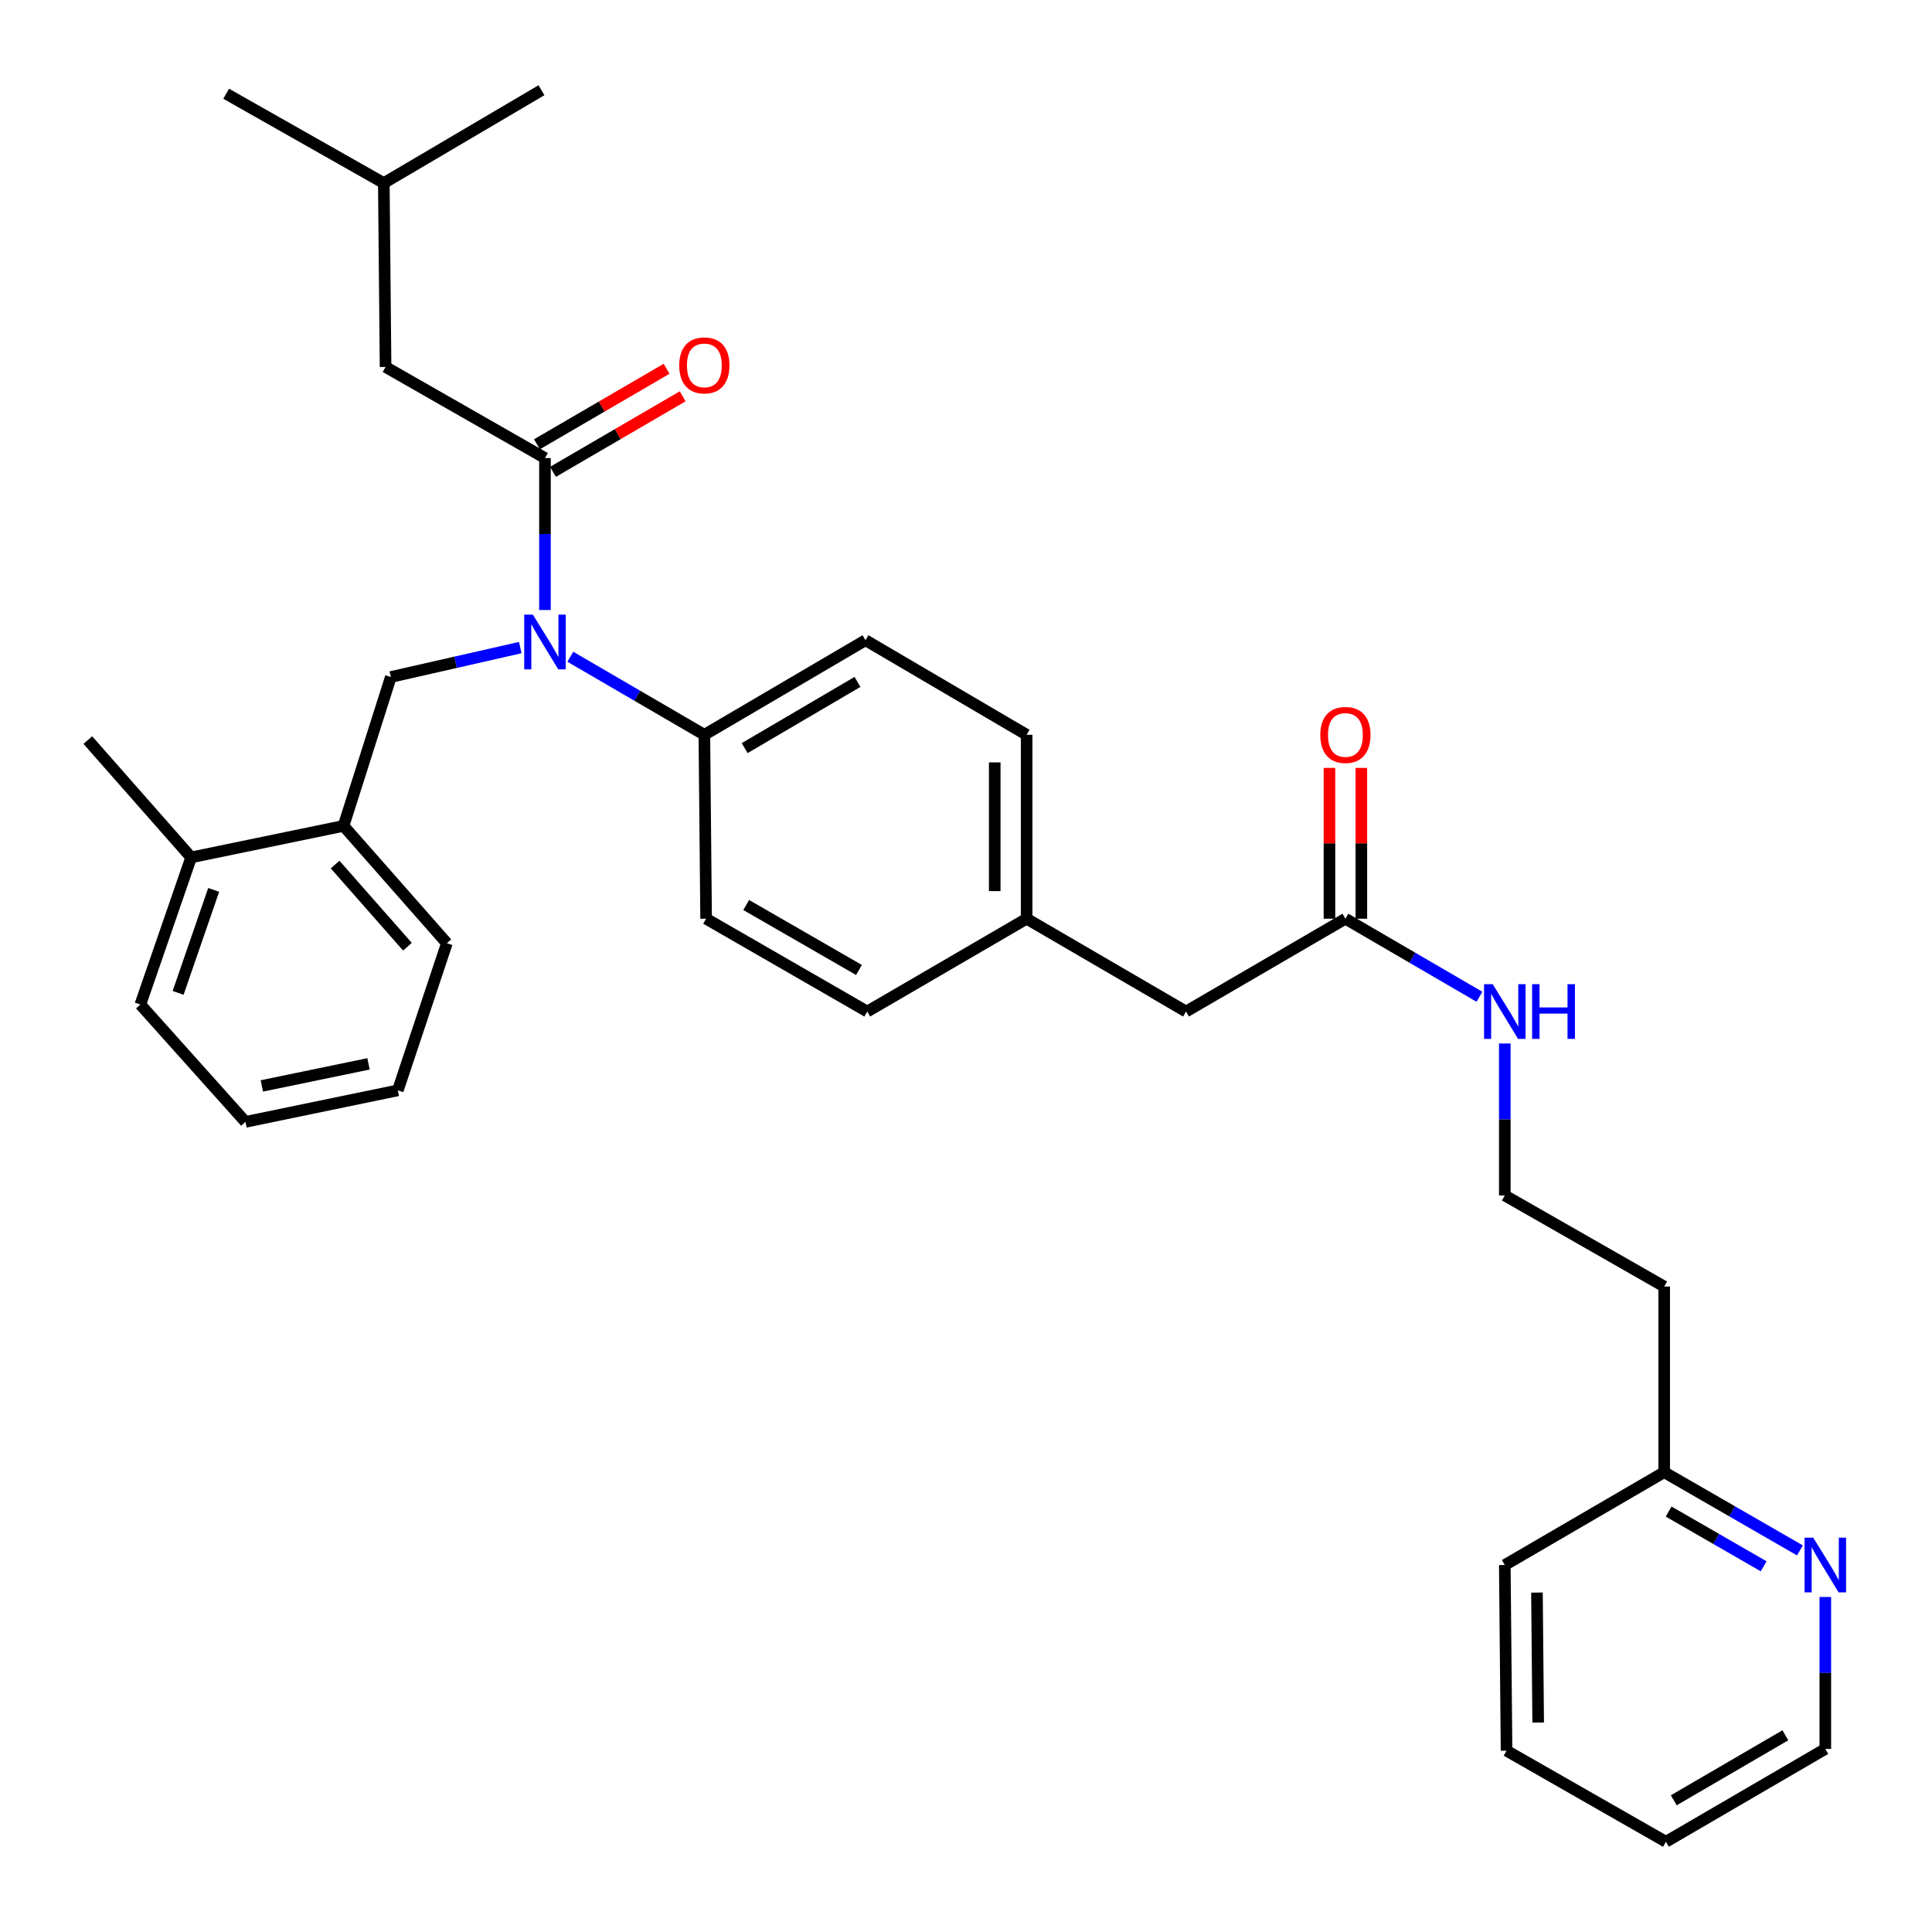 <?xml version='1.0' encoding='iso-8859-1'?>
<svg version='1.1' baseProfile='full'
              xmlns='http://www.w3.org/2000/svg'
                      xmlns:rdkit='http://www.rdkit.org/xml'
                      xmlns:xlink='http://www.w3.org/1999/xlink'
                  xml:space='preserve'
width='1000px' height='1000px' viewBox='0 0 1000 1000'>
<!-- END OF HEADER -->
<rect style='opacity:1.0;fill:#FFFFFF;stroke:none' width='1000' height='1000' x='0' y='0'> </rect>
<path class='bond-0' d='M 931.636,802.481 L 896.509,782.241' style='fill:none;fill-rule:evenodd;stroke:#0000FF;stroke-width:6px;stroke-linecap:butt;stroke-linejoin:miter;stroke-opacity:1' />
<path class='bond-0' d='M 896.509,782.241 L 861.383,762.001' style='fill:none;fill-rule:evenodd;stroke:#000000;stroke-width:6px;stroke-linecap:butt;stroke-linejoin:miter;stroke-opacity:1' />
<path class='bond-0' d='M 912.856,810.712 L 888.268,796.544' style='fill:none;fill-rule:evenodd;stroke:#0000FF;stroke-width:6px;stroke-linecap:butt;stroke-linejoin:miter;stroke-opacity:1' />
<path class='bond-0' d='M 888.268,796.544 L 863.679,782.376' style='fill:none;fill-rule:evenodd;stroke:#000000;stroke-width:6px;stroke-linecap:butt;stroke-linejoin:miter;stroke-opacity:1' />
<path class='bond-1' d='M 944.782,826.596 L 944.782,865.918' style='fill:none;fill-rule:evenodd;stroke:#0000FF;stroke-width:6px;stroke-linecap:butt;stroke-linejoin:miter;stroke-opacity:1' />
<path class='bond-1' d='M 944.782,865.918 L 944.782,905.24' style='fill:none;fill-rule:evenodd;stroke:#000000;stroke-width:6px;stroke-linecap:butt;stroke-linejoin:miter;stroke-opacity:1' />
<path class='bond-2' d='M 696.381,475.523 L 731.068,495.724' style='fill:none;fill-rule:evenodd;stroke:#000000;stroke-width:6px;stroke-linecap:butt;stroke-linejoin:miter;stroke-opacity:1' />
<path class='bond-2' d='M 731.068,495.724 L 765.755,515.924' style='fill:none;fill-rule:evenodd;stroke:#0000FF;stroke-width:6px;stroke-linecap:butt;stroke-linejoin:miter;stroke-opacity:1' />
<path class='bond-3' d='M 704.635,475.523 L 704.635,436.496' style='fill:none;fill-rule:evenodd;stroke:#000000;stroke-width:6px;stroke-linecap:butt;stroke-linejoin:miter;stroke-opacity:1' />
<path class='bond-3' d='M 704.635,436.496 L 704.635,397.47' style='fill:none;fill-rule:evenodd;stroke:#FF0000;stroke-width:6px;stroke-linecap:butt;stroke-linejoin:miter;stroke-opacity:1' />
<path class='bond-3' d='M 688.127,475.523 L 688.127,436.496' style='fill:none;fill-rule:evenodd;stroke:#000000;stroke-width:6px;stroke-linecap:butt;stroke-linejoin:miter;stroke-opacity:1' />
<path class='bond-3' d='M 688.127,436.496 L 688.127,397.47' style='fill:none;fill-rule:evenodd;stroke:#FF0000;stroke-width:6px;stroke-linecap:butt;stroke-linejoin:miter;stroke-opacity:1' />
<path class='bond-4' d='M 696.381,475.523 L 613.88,523.569' style='fill:none;fill-rule:evenodd;stroke:#000000;stroke-width:6px;stroke-linecap:butt;stroke-linejoin:miter;stroke-opacity:1' />
<path class='bond-5' d='M 778.882,540.109 L 778.882,579.435' style='fill:none;fill-rule:evenodd;stroke:#0000FF;stroke-width:6px;stroke-linecap:butt;stroke-linejoin:miter;stroke-opacity:1' />
<path class='bond-5' d='M 778.882,579.435 L 778.882,618.762' style='fill:none;fill-rule:evenodd;stroke:#000000;stroke-width:6px;stroke-linecap:butt;stroke-linejoin:miter;stroke-opacity:1' />
<path class='bond-6' d='M 861.383,762.001 L 861.383,665.909' style='fill:none;fill-rule:evenodd;stroke:#000000;stroke-width:6px;stroke-linecap:butt;stroke-linejoin:miter;stroke-opacity:1' />
<path class='bond-7' d='M 861.383,762.001 L 778.882,810.056' style='fill:none;fill-rule:evenodd;stroke:#000000;stroke-width:6px;stroke-linecap:butt;stroke-linejoin:miter;stroke-opacity:1' />
<path class='bond-8' d='M 199.57,189.944 L 198.662,94.76' style='fill:none;fill-rule:evenodd;stroke:#000000;stroke-width:6px;stroke-linecap:butt;stroke-linejoin:miter;stroke-opacity:1' />
<path class='bond-9' d='M 199.57,189.944 L 282.071,237.091' style='fill:none;fill-rule:evenodd;stroke:#000000;stroke-width:6px;stroke-linecap:butt;stroke-linejoin:miter;stroke-opacity:1' />
<path class='bond-10' d='M 269.286,335.19 L 235.79,342.802' style='fill:none;fill-rule:evenodd;stroke:#0000FF;stroke-width:6px;stroke-linecap:butt;stroke-linejoin:miter;stroke-opacity:1' />
<path class='bond-10' d='M 235.79,342.802 L 202.294,350.415' style='fill:none;fill-rule:evenodd;stroke:#000000;stroke-width:6px;stroke-linecap:butt;stroke-linejoin:miter;stroke-opacity:1' />
<path class='bond-11' d='M 282.071,315.744 L 282.071,276.418' style='fill:none;fill-rule:evenodd;stroke:#0000FF;stroke-width:6px;stroke-linecap:butt;stroke-linejoin:miter;stroke-opacity:1' />
<path class='bond-11' d='M 282.071,276.418 L 282.071,237.091' style='fill:none;fill-rule:evenodd;stroke:#000000;stroke-width:6px;stroke-linecap:butt;stroke-linejoin:miter;stroke-opacity:1' />
<path class='bond-12' d='M 295.198,339.929 L 329.885,360.129' style='fill:none;fill-rule:evenodd;stroke:#0000FF;stroke-width:6px;stroke-linecap:butt;stroke-linejoin:miter;stroke-opacity:1' />
<path class='bond-12' d='M 329.885,360.129 L 364.572,380.33' style='fill:none;fill-rule:evenodd;stroke:#000000;stroke-width:6px;stroke-linecap:butt;stroke-linejoin:miter;stroke-opacity:1' />
<path class='bond-13' d='M 286.225,244.223 L 319.782,224.681' style='fill:none;fill-rule:evenodd;stroke:#000000;stroke-width:6px;stroke-linecap:butt;stroke-linejoin:miter;stroke-opacity:1' />
<path class='bond-13' d='M 319.782,224.681 L 353.339,205.138' style='fill:none;fill-rule:evenodd;stroke:#FF0000;stroke-width:6px;stroke-linecap:butt;stroke-linejoin:miter;stroke-opacity:1' />
<path class='bond-13' d='M 277.917,229.958 L 311.474,210.416' style='fill:none;fill-rule:evenodd;stroke:#000000;stroke-width:6px;stroke-linecap:butt;stroke-linejoin:miter;stroke-opacity:1' />
<path class='bond-13' d='M 311.474,210.416 L 345.031,190.873' style='fill:none;fill-rule:evenodd;stroke:#FF0000;stroke-width:6px;stroke-linecap:butt;stroke-linejoin:miter;stroke-opacity:1' />
<path class='bond-14' d='M 198.662,94.76 L 117.069,48.52' style='fill:none;fill-rule:evenodd;stroke:#000000;stroke-width:6px;stroke-linecap:butt;stroke-linejoin:miter;stroke-opacity:1' />
<path class='bond-15' d='M 198.662,94.76 L 280.255,46.705' style='fill:none;fill-rule:evenodd;stroke:#000000;stroke-width:6px;stroke-linecap:butt;stroke-linejoin:miter;stroke-opacity:1' />
<path class='bond-16' d='M 177.817,427.477 L 231.301,488.215' style='fill:none;fill-rule:evenodd;stroke:#000000;stroke-width:6px;stroke-linecap:butt;stroke-linejoin:miter;stroke-opacity:1' />
<path class='bond-16' d='M 173.451,447.497 L 210.89,490.014' style='fill:none;fill-rule:evenodd;stroke:#000000;stroke-width:6px;stroke-linecap:butt;stroke-linejoin:miter;stroke-opacity:1' />
<path class='bond-17' d='M 177.817,427.477 L 98.939,443.792' style='fill:none;fill-rule:evenodd;stroke:#000000;stroke-width:6px;stroke-linecap:butt;stroke-linejoin:miter;stroke-opacity:1' />
<path class='bond-18' d='M 177.817,427.477 L 202.294,350.415' style='fill:none;fill-rule:evenodd;stroke:#000000;stroke-width:6px;stroke-linecap:butt;stroke-linejoin:miter;stroke-opacity:1' />
<path class='bond-19' d='M 231.301,488.215 L 205.916,564.37' style='fill:none;fill-rule:evenodd;stroke:#000000;stroke-width:6px;stroke-linecap:butt;stroke-linejoin:miter;stroke-opacity:1' />
<path class='bond-20' d='M 364.572,380.33 L 447.98,331.376' style='fill:none;fill-rule:evenodd;stroke:#000000;stroke-width:6px;stroke-linecap:butt;stroke-linejoin:miter;stroke-opacity:1' />
<path class='bond-20' d='M 385.439,387.223 L 443.825,352.956' style='fill:none;fill-rule:evenodd;stroke:#000000;stroke-width:6px;stroke-linecap:butt;stroke-linejoin:miter;stroke-opacity:1' />
<path class='bond-21' d='M 364.572,380.33 L 365.48,475.523' style='fill:none;fill-rule:evenodd;stroke:#000000;stroke-width:6px;stroke-linecap:butt;stroke-linejoin:miter;stroke-opacity:1' />
<path class='bond-22' d='M 447.98,331.376 L 531.38,380.33' style='fill:none;fill-rule:evenodd;stroke:#000000;stroke-width:6px;stroke-linecap:butt;stroke-linejoin:miter;stroke-opacity:1' />
<path class='bond-23' d='M 365.48,475.523 L 448.879,523.569' style='fill:none;fill-rule:evenodd;stroke:#000000;stroke-width:6px;stroke-linecap:butt;stroke-linejoin:miter;stroke-opacity:1' />
<path class='bond-23' d='M 386.23,468.426 L 444.609,502.058' style='fill:none;fill-rule:evenodd;stroke:#000000;stroke-width:6px;stroke-linecap:butt;stroke-linejoin:miter;stroke-opacity:1' />
<path class='bond-24' d='M 613.88,523.569 L 531.38,475.523' style='fill:none;fill-rule:evenodd;stroke:#000000;stroke-width:6px;stroke-linecap:butt;stroke-linejoin:miter;stroke-opacity:1' />
<path class='bond-25' d='M 531.38,475.523 L 448.879,523.569' style='fill:none;fill-rule:evenodd;stroke:#000000;stroke-width:6px;stroke-linecap:butt;stroke-linejoin:miter;stroke-opacity:1' />
<path class='bond-26' d='M 531.38,475.523 L 531.38,380.33' style='fill:none;fill-rule:evenodd;stroke:#000000;stroke-width:6px;stroke-linecap:butt;stroke-linejoin:miter;stroke-opacity:1' />
<path class='bond-26' d='M 514.872,461.244 L 514.872,394.609' style='fill:none;fill-rule:evenodd;stroke:#000000;stroke-width:6px;stroke-linecap:butt;stroke-linejoin:miter;stroke-opacity:1' />
<path class='bond-27' d='M 98.939,443.792 L 72.646,519.947' style='fill:none;fill-rule:evenodd;stroke:#000000;stroke-width:6px;stroke-linecap:butt;stroke-linejoin:miter;stroke-opacity:1' />
<path class='bond-27' d='M 110.599,460.602 L 92.194,513.911' style='fill:none;fill-rule:evenodd;stroke:#000000;stroke-width:6px;stroke-linecap:butt;stroke-linejoin:miter;stroke-opacity:1' />
<path class='bond-28' d='M 98.939,443.792 L 45.455,383.054' style='fill:none;fill-rule:evenodd;stroke:#000000;stroke-width:6px;stroke-linecap:butt;stroke-linejoin:miter;stroke-opacity:1' />
<path class='bond-29' d='M 205.916,564.37 L 127.047,580.685' style='fill:none;fill-rule:evenodd;stroke:#000000;stroke-width:6px;stroke-linecap:butt;stroke-linejoin:miter;stroke-opacity:1' />
<path class='bond-29' d='M 190.742,550.652 L 135.534,562.072' style='fill:none;fill-rule:evenodd;stroke:#000000;stroke-width:6px;stroke-linecap:butt;stroke-linejoin:miter;stroke-opacity:1' />
<path class='bond-30' d='M 72.646,519.947 L 127.047,580.685' style='fill:none;fill-rule:evenodd;stroke:#000000;stroke-width:6px;stroke-linecap:butt;stroke-linejoin:miter;stroke-opacity:1' />
<path class='bond-31' d='M 861.383,665.909 L 778.882,618.762' style='fill:none;fill-rule:evenodd;stroke:#000000;stroke-width:6px;stroke-linecap:butt;stroke-linejoin:miter;stroke-opacity:1' />
<path class='bond-32' d='M 944.782,905.24 L 862.281,953.295' style='fill:none;fill-rule:evenodd;stroke:#000000;stroke-width:6px;stroke-linecap:butt;stroke-linejoin:miter;stroke-opacity:1' />
<path class='bond-32' d='M 924.098,898.184 L 866.348,931.823' style='fill:none;fill-rule:evenodd;stroke:#000000;stroke-width:6px;stroke-linecap:butt;stroke-linejoin:miter;stroke-opacity:1' />
<path class='bond-33' d='M 778.882,810.056 L 779.79,906.148' style='fill:none;fill-rule:evenodd;stroke:#000000;stroke-width:6px;stroke-linecap:butt;stroke-linejoin:miter;stroke-opacity:1' />
<path class='bond-33' d='M 795.525,824.314 L 796.16,891.578' style='fill:none;fill-rule:evenodd;stroke:#000000;stroke-width:6px;stroke-linecap:butt;stroke-linejoin:miter;stroke-opacity:1' />
<path class='bond-34' d='M 862.281,953.295 L 779.79,906.148' style='fill:none;fill-rule:evenodd;stroke:#000000;stroke-width:6px;stroke-linecap:butt;stroke-linejoin:miter;stroke-opacity:1' />
<path  class='atom-0' d='M 938.522 795.896
L 947.802 810.896
Q 948.722 812.376, 950.202 815.056
Q 951.682 817.736, 951.762 817.896
L 951.762 795.896
L 955.522 795.896
L 955.522 824.216
L 951.642 824.216
L 941.682 807.816
Q 940.522 805.896, 939.282 803.696
Q 938.082 801.496, 937.722 800.816
L 937.722 824.216
L 934.042 824.216
L 934.042 795.896
L 938.522 795.896
' fill='#0000FF'/>
<path  class='atom-2' d='M 772.622 509.409
L 781.902 524.409
Q 782.822 525.889, 784.302 528.569
Q 785.782 531.249, 785.862 531.409
L 785.862 509.409
L 789.622 509.409
L 789.622 537.729
L 785.742 537.729
L 775.782 521.329
Q 774.622 519.409, 773.382 517.209
Q 772.182 515.009, 771.822 514.329
L 771.822 537.729
L 768.142 537.729
L 768.142 509.409
L 772.622 509.409
' fill='#0000FF'/>
<path  class='atom-2' d='M 793.022 509.409
L 796.862 509.409
L 796.862 521.449
L 811.342 521.449
L 811.342 509.409
L 815.182 509.409
L 815.182 537.729
L 811.342 537.729
L 811.342 524.649
L 796.862 524.649
L 796.862 537.729
L 793.022 537.729
L 793.022 509.409
' fill='#0000FF'/>
<path  class='atom-3' d='M 683.381 380.41
Q 683.381 373.61, 686.741 369.81
Q 690.101 366.01, 696.381 366.01
Q 702.661 366.01, 706.021 369.81
Q 709.381 373.61, 709.381 380.41
Q 709.381 387.29, 705.981 391.21
Q 702.581 395.09, 696.381 395.09
Q 690.141 395.09, 686.741 391.21
Q 683.381 387.33, 683.381 380.41
M 696.381 391.89
Q 700.701 391.89, 703.021 389.01
Q 705.381 386.09, 705.381 380.41
Q 705.381 374.85, 703.021 372.05
Q 700.701 369.21, 696.381 369.21
Q 692.061 369.21, 689.701 372.01
Q 687.381 374.81, 687.381 380.41
Q 687.381 386.13, 689.701 389.01
Q 692.061 391.89, 696.381 391.89
' fill='#FF0000'/>
<path  class='atom-6' d='M 275.811 318.124
L 285.091 333.124
Q 286.011 334.604, 287.491 337.284
Q 288.971 339.964, 289.051 340.124
L 289.051 318.124
L 292.811 318.124
L 292.811 346.444
L 288.931 346.444
L 278.971 330.044
Q 277.811 328.124, 276.571 325.924
Q 275.371 323.724, 275.011 323.044
L 275.011 346.444
L 271.331 346.444
L 271.331 318.124
L 275.811 318.124
' fill='#0000FF'/>
<path  class='atom-8' d='M 351.572 189.125
Q 351.572 182.325, 354.932 178.525
Q 358.292 174.725, 364.572 174.725
Q 370.852 174.725, 374.212 178.525
Q 377.572 182.325, 377.572 189.125
Q 377.572 196.005, 374.172 199.925
Q 370.772 203.805, 364.572 203.805
Q 358.332 203.805, 354.932 199.925
Q 351.572 196.045, 351.572 189.125
M 364.572 200.605
Q 368.892 200.605, 371.212 197.725
Q 373.572 194.805, 373.572 189.125
Q 373.572 183.565, 371.212 180.765
Q 368.892 177.925, 364.572 177.925
Q 360.252 177.925, 357.892 180.725
Q 355.572 183.525, 355.572 189.125
Q 355.572 194.845, 357.892 197.725
Q 360.252 200.605, 364.572 200.605
' fill='#FF0000'/>
</svg>
